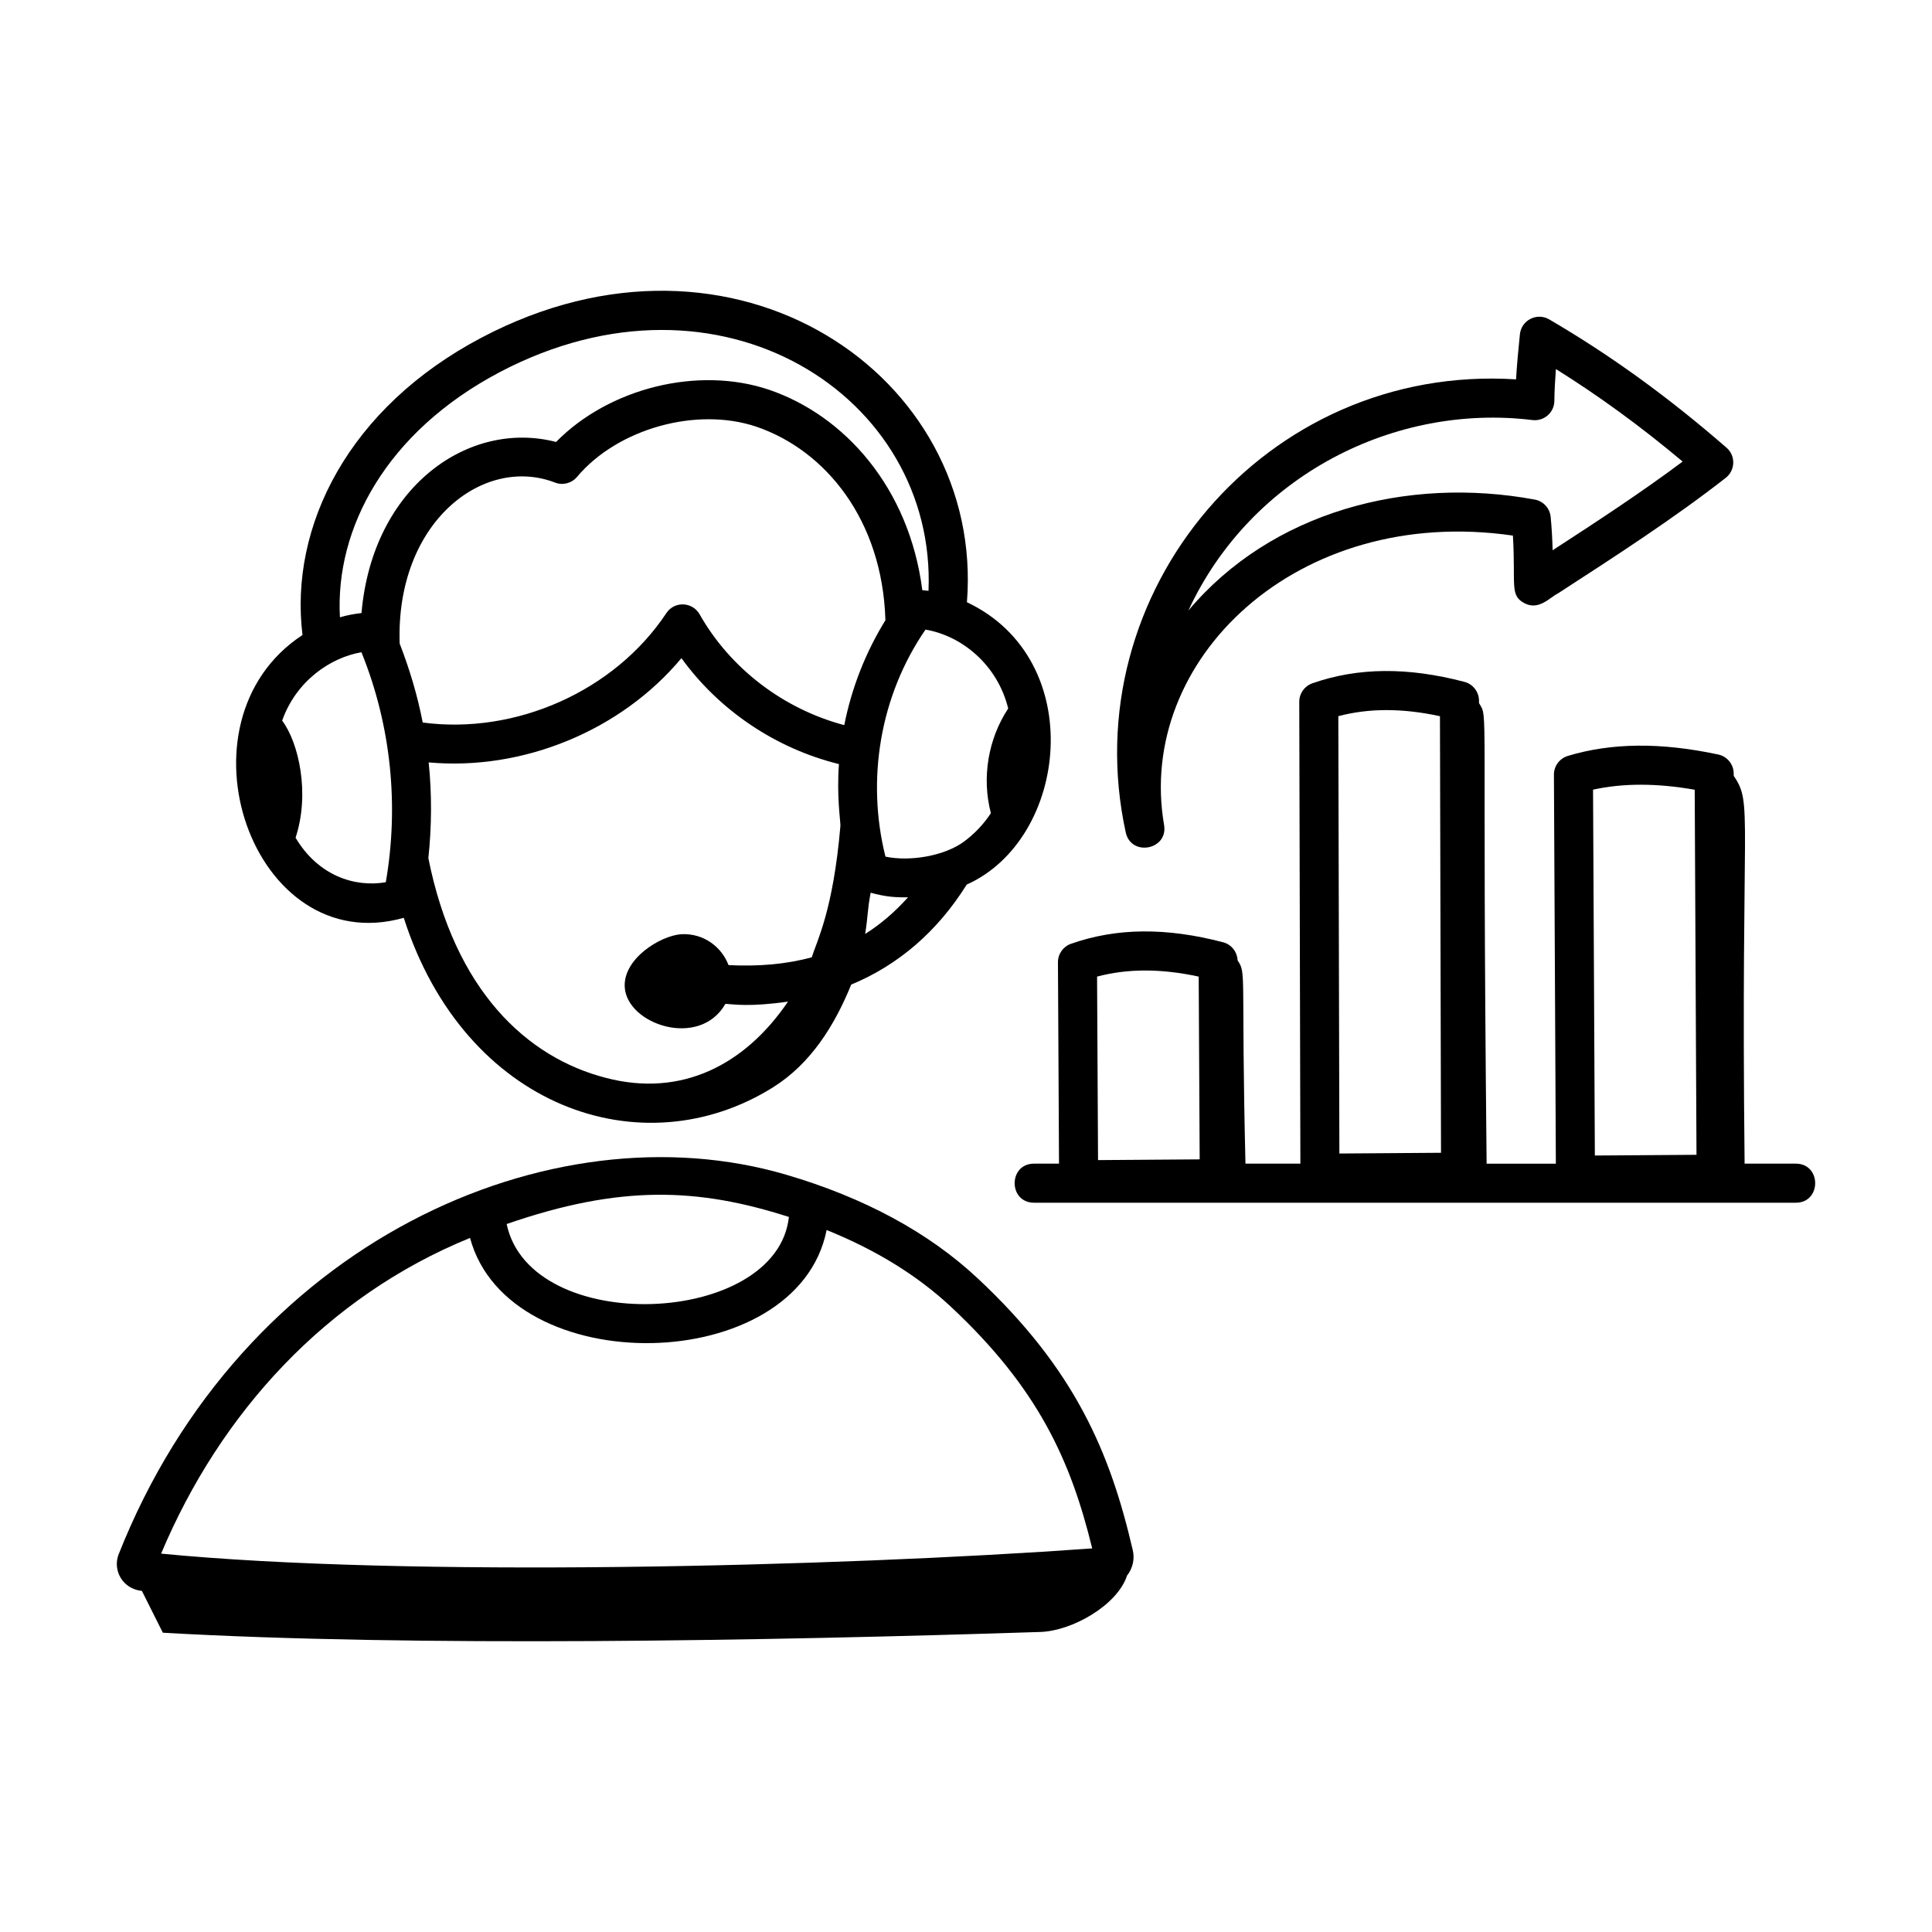 <?xml version="1.0" encoding="UTF-8"?>
<!-- Uploaded to: SVG Repo, www.svgrepo.com, Generator: SVG Repo Mixer Tools -->
<svg fill="#000000" width="800px" height="800px" version="1.1" viewBox="144 144 512 512" xmlns="http://www.w3.org/2000/svg">
 <g>
  <path d="m452.49 362.61c-7.508-43.598 35.191-84.973 92.449-76.672 0.766 13.109-0.898 15.762 2.992 17.887 3.879 2.09 6.844-1.559 8.902-2.539 15.18-9.828 30.875-19.984 44.516-30.66 2.57-2.027 2.648-5.871 0.195-7.988-15.664-13.594-30.59-24.398-46.984-33.996-3.195-1.875-7.371 0.152-7.766 3.938-0.406 3.957-0.797 8.047-1.023 11.957-66.449-4.246-117.29 56.5-103.44 120.05 1.426 6.543 11.305 4.633 10.16-1.973zm97.625-107.29c3.062 0.371 5.781-1.988 5.809-5.09 0.02-2.613 0.184-5.481 0.41-8.426 11.496 7.184 22.402 15.145 33.586 24.512-10.762 8.055-22.688 15.879-34.453 23.508-0.086-3.055-0.25-6.047-0.527-8.848-0.223-2.297-1.941-4.164-4.207-4.582-33.914-6.273-69.793 3.231-91.801 29.406 16.688-35.984 54.879-54.938 91.184-50.48z"/>
  <path d="m403.02 482.7c-12.961-12.098-29.992-21.312-50.629-27.375-62.258-18.316-144.21 17.578-177.03 100.79-1.441 4.035 1.047 8.945 6.246 9.496l5.547 11.074c66.215 3.805 160.12 2.168 232.59-0.199 8.332-0.273 20.367-7.047 22.938-14.953 0-0.004 0.004-0.004 0.004-0.004 1.508-1.914 2.062-4.367 1.508-6.727-5.973-25.781-15.258-47.906-41.168-72.098zm-49.953-16.195c-3.141 29.086-68.473 31.812-74.801 1.879 30.094-10.426 50.633-9.633 74.801-1.879zm-84.504 5.559c10.285 38.137 86.754 36.879 94.5-2.098 13.027 5.25 24.055 12.047 32.895 20.297 23.156 21.629 31.785 40.742 37.488 64.082-68.906 4.949-181.93 7.691-246.75 1.383 15.715-37.387 43.863-68.176 81.871-83.664z"/>
  <path d="m251 387.23c16.18 50.496 63.242 66.59 97.867 44.918 9.977-6.258 16.285-16.328 20.711-27.219 12.469-5.176 22.812-14.035 30.617-26.512 26.938-12.027 32.297-59.578 0.051-74.824 4.738-60-61.543-105.52-128.66-70.105-35.191 18.559-50.969 49.941-47.422 78.797-35.125 23.031-13.23 86.289 26.836 74.945zm116.74-51.062c-16.043-4.258-30.148-14.922-38.336-29.371-1.863-3.301-6.641-3.586-8.816-0.309-13.746 20.707-39.965 32.266-64.562 28.988-1.379-7.109-3.457-14.09-6.109-20.914-1.113-32.191 22.195-49.996 41.164-42.676 2.055 0.801 4.402 0.195 5.828-1.496 10.789-12.824 31.711-18.656 47.57-13.297 18.207 6.215 33.379 24.598 34.164 51.281-5.281 8.559-8.965 17.973-10.902 27.793zm-110.22 35.254c0.898-8.492 0.949-16.988 0.082-25.379 24.965 2.266 50.934-8.383 66.988-27.625 10.043 13.891 25.039 23.953 41.738 28.07-0.613 8.41 0.375 14.711 0.395 16.332-1.918 22.52-6.254 30.5-7.582 34.863-6.68 1.844-14.078 2.481-22.07 2.082-1.816-4.766-6.508-8.508-12.578-8.188-5.512 0.418-15.387 6.484-14.93 14.031 0.602 9.91 19.848 16.398 26.684 4.418 2.223 0.117 6.277 0.879 16.582-0.59-11.449 16.871-28.32 25.426-48.23 20.219-21.078-5.418-40.082-23.211-47.078-58.234zm115.76 20.078c0.836-5.391 0.523-5.949 1.453-10.922 4.035 1.117 6.769 1.277 9.91 1.211-3.43 3.812-7.191 7.102-11.363 9.711zm37.902-59.738c-5.328 8.051-7.051 18.398-4.586 27.727-1.891 2.891-4.262 5.41-7.117 7.531-5.035 3.742-14.168 5.387-20.824 3.996-5.121-20.422-1.441-42.656 10.609-60.164 9.355 1.559 19.02 9.086 21.918 20.91zm-134.78-89.125c58.551-30.824 115.81 6.418 113.66 57.941-0.547-0.074-1.094-0.137-1.641-0.184-3.477-27.156-20.594-46.277-40.605-53.105-18.887-6.367-42.473-0.418-56.453 13.836-22.988-5.969-48.637 11.684-51.562 45.336-1.922 0.227-3.836 0.566-5.719 1.129-1.305-23.578 12.273-49.094 42.324-64.953zm-36.617 74.211c7.973 19.699 9.93 40.879 6.457 60.949-8.246 1.426-17.941-1.73-23.914-11.793 3.875-11.73 0.828-25.207-3.555-31.035 3.711-10.488 12.738-16.691 21.012-18.121z"/>
  <path d="m619.9 452.38h-13.562c-1.035-94.359 2.277-95.156-2.883-102.77l-0.004-0.621c-0.012-2.434-1.719-4.527-4.098-5.035-15.203-3.25-28.262-3.129-39.859 0.371-2.195 0.66-3.699 2.688-3.688 4.981l0.512 103.08h-18.348c-1.293-124.79 0.547-117.78-2.016-122.05v-0.637c-0.008-2.344-1.59-4.394-3.856-4.996-15.078-3.965-28.266-3.836-40.324 0.383-2.074 0.734-3.465 2.695-3.457 4.898l0.297 122.39h-14.555c-1.203-50.586 0.336-50.387-2.086-53.859-0.094-2.262-1.621-4.219-3.824-4.801-15.098-3.965-28.281-3.84-40.324 0.398-2.082 0.727-3.473 2.703-3.457 4.906l0.281 53.359h-6.617c-6.848 0-6.852 10.352 0 10.352l201.87 0.004c6.848 0 6.852-10.355 0-10.355zm-26.785-99.094 0.473 96.75-26.934 0.188-0.48-96.957c7.969-1.746 16.832-1.75 26.941 0.02zm-67.512-19.488 0.281 115.7-26.934 0.195-0.281-115.9c8.105-2.144 16.988-2.152 26.934 0.008zm-63.934 69.012 0.258 48.434-26.934 0.195-0.258-48.633c8.105-2.144 16.973-2.152 26.934 0.004z"/>
 </g>
</svg>